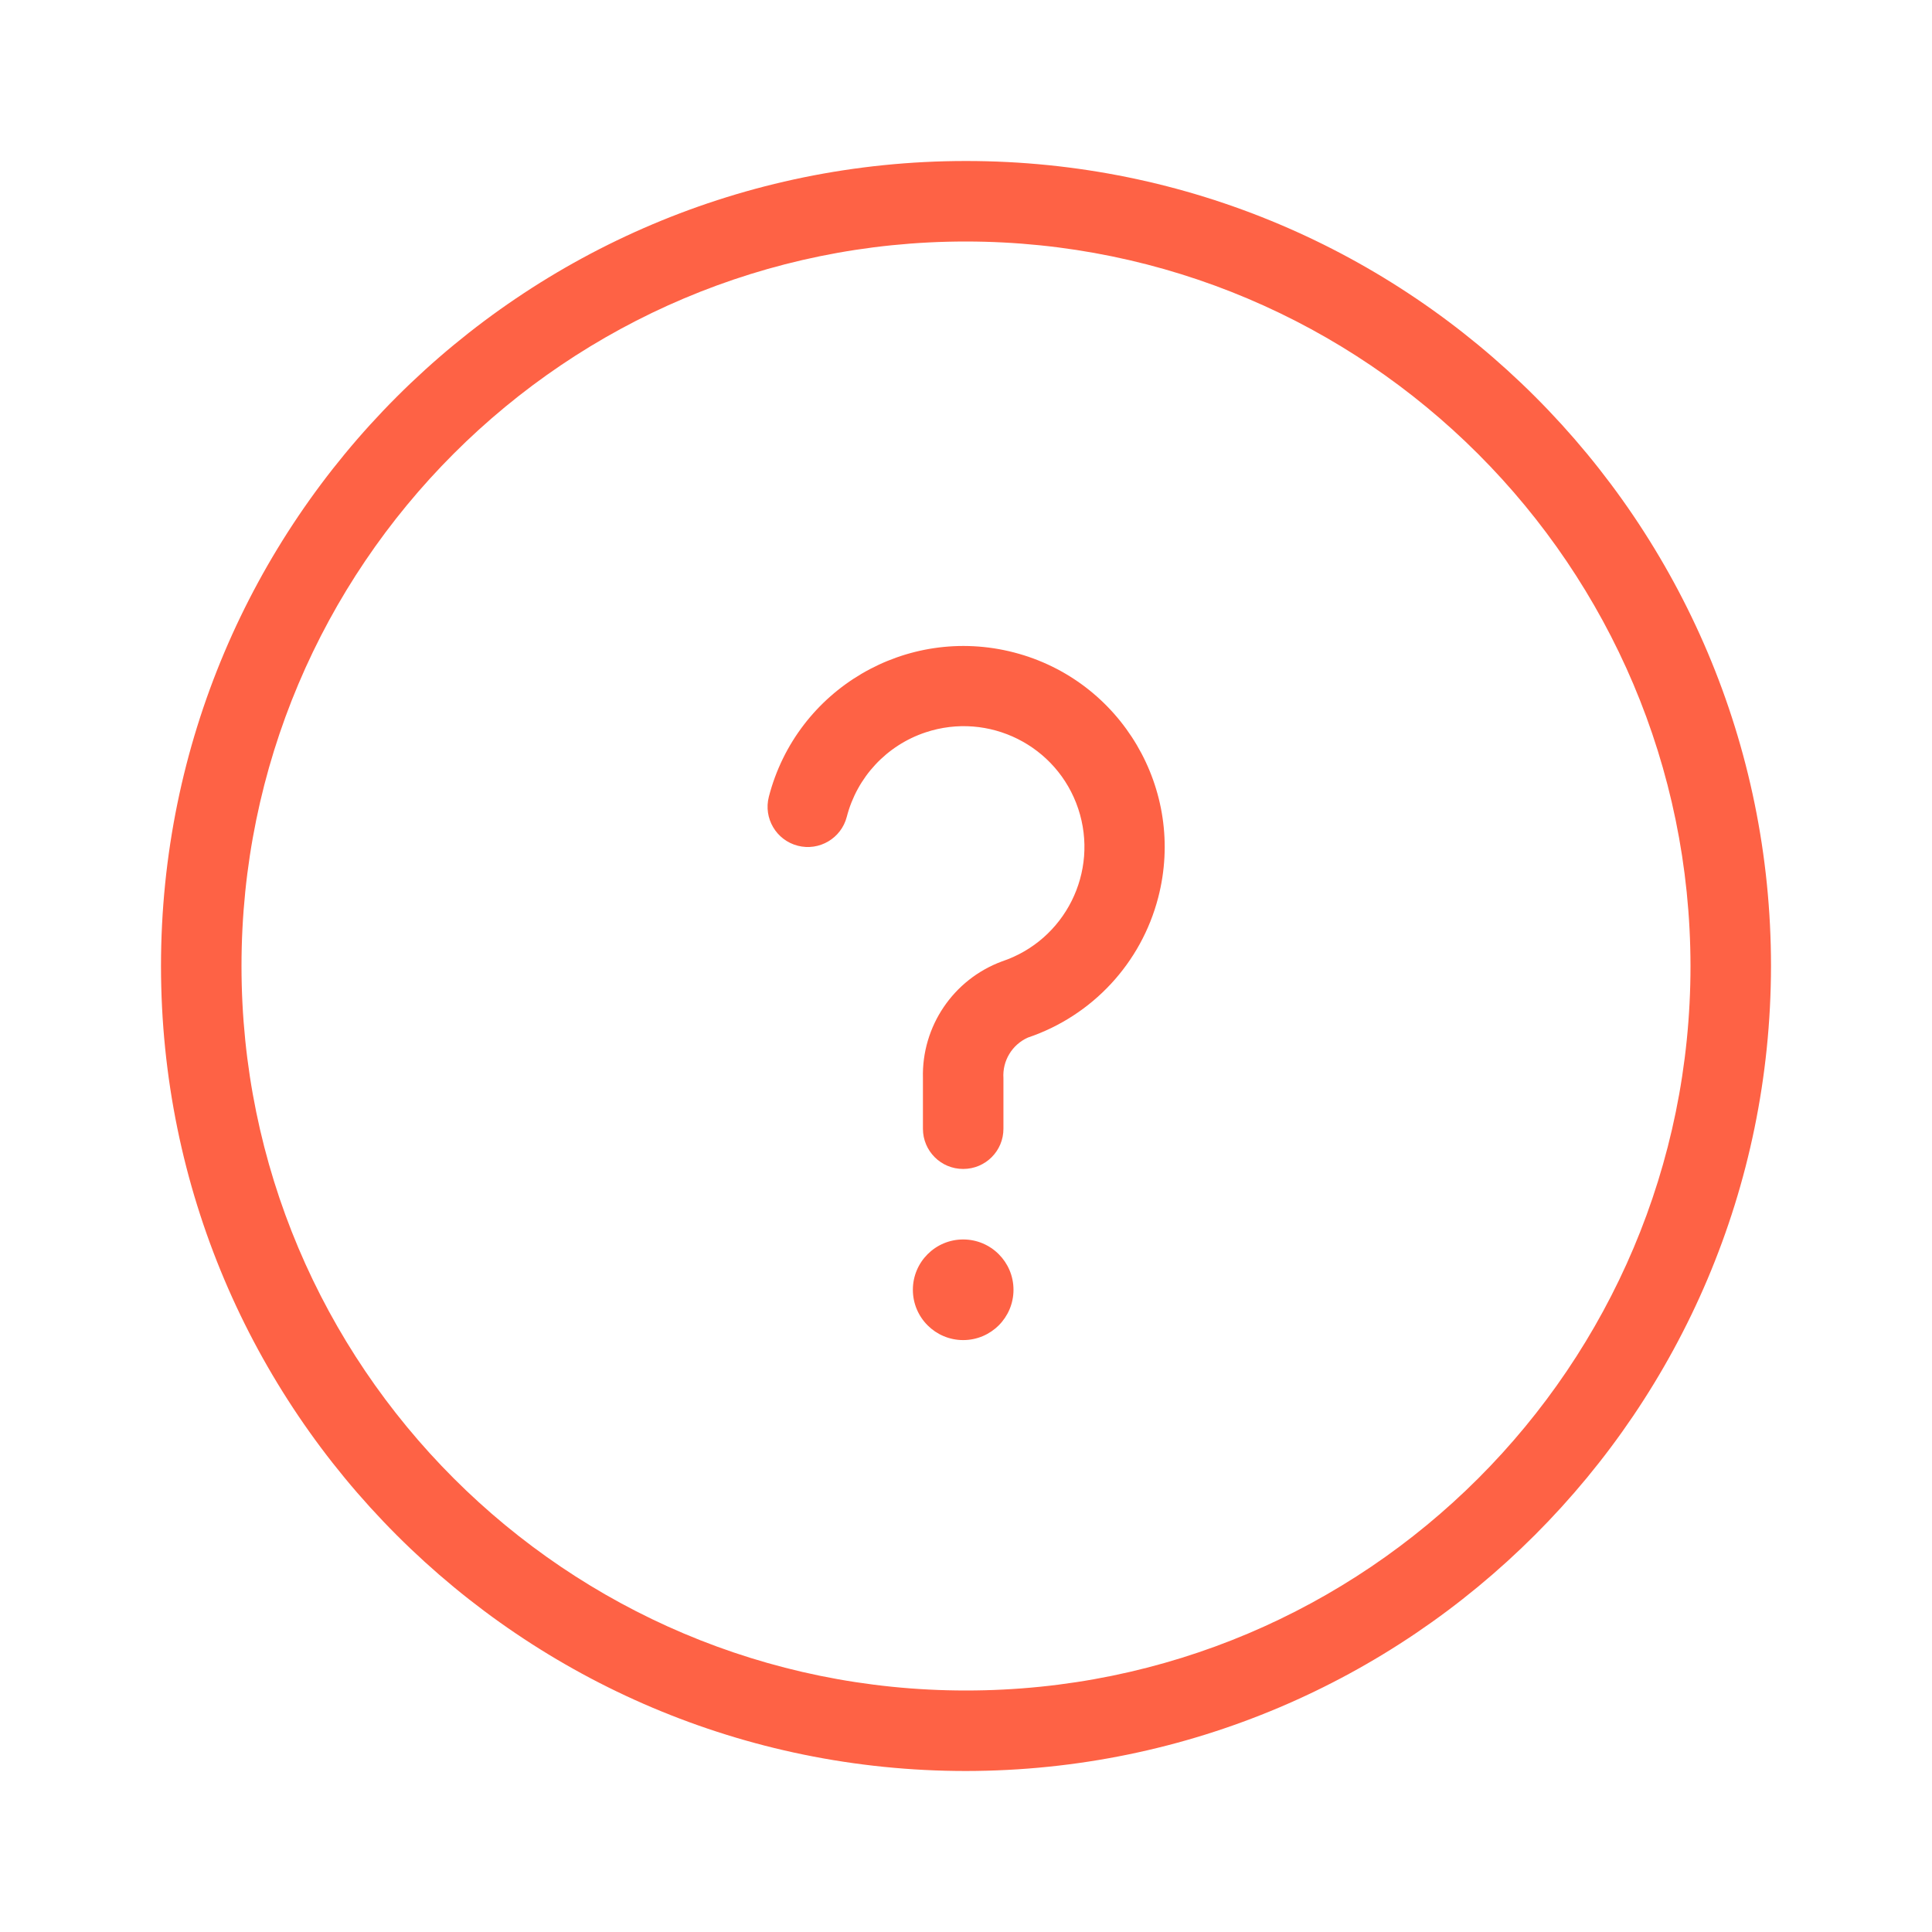 <svg xmlns="http://www.w3.org/2000/svg" enable-background="new 0 0 24 24" viewBox="0 0 24 24" id="question-circle"><path fill="#FE6245" d="M12.596,8.105c-1.336-0.346-2.699,0.456-3.045,1.792c-0.069,0.268,0.092,0.54,0.359,0.609s0.54-0.092,0.609-0.359c0.127-0.493,0.495-0.888,0.978-1.049c0.786-0.262,1.635,0.163,1.897,0.948c0.262,0.786-0.163,1.635-0.948,1.897c-0.604,0.224-0.998,0.807-0.981,1.451v0.628c0,0.276,0.224,0.5,0.5,0.499h0.001c0.276-0,0.5-0.224,0.499-0.5v-0.628c-0.014-0.215,0.107-0.416,0.304-0.504c0.799-0.27,1.408-0.924,1.619-1.741C14.734,9.814,13.931,8.451,12.596,8.105z M11.965,15.397c-0.345,0-0.625,0.28-0.625,0.625s0.28,0.625,0.625,0.625c0.345,0,0.625-0.28,0.625-0.625S12.31,15.397,11.965,15.397z M12,2C6.477,2,2,6.477,2,12s4.477,10,10,10c5.52-0.006,9.994-4.48,10-10C22,6.477,17.523,2,12,2z M12,21c-4.971,0-9-4.029-9-9s4.029-9,9-9c4.968,0.005,8.995,4.032,9,9C21,16.971,16.971,21,12,21z"></path></svg>